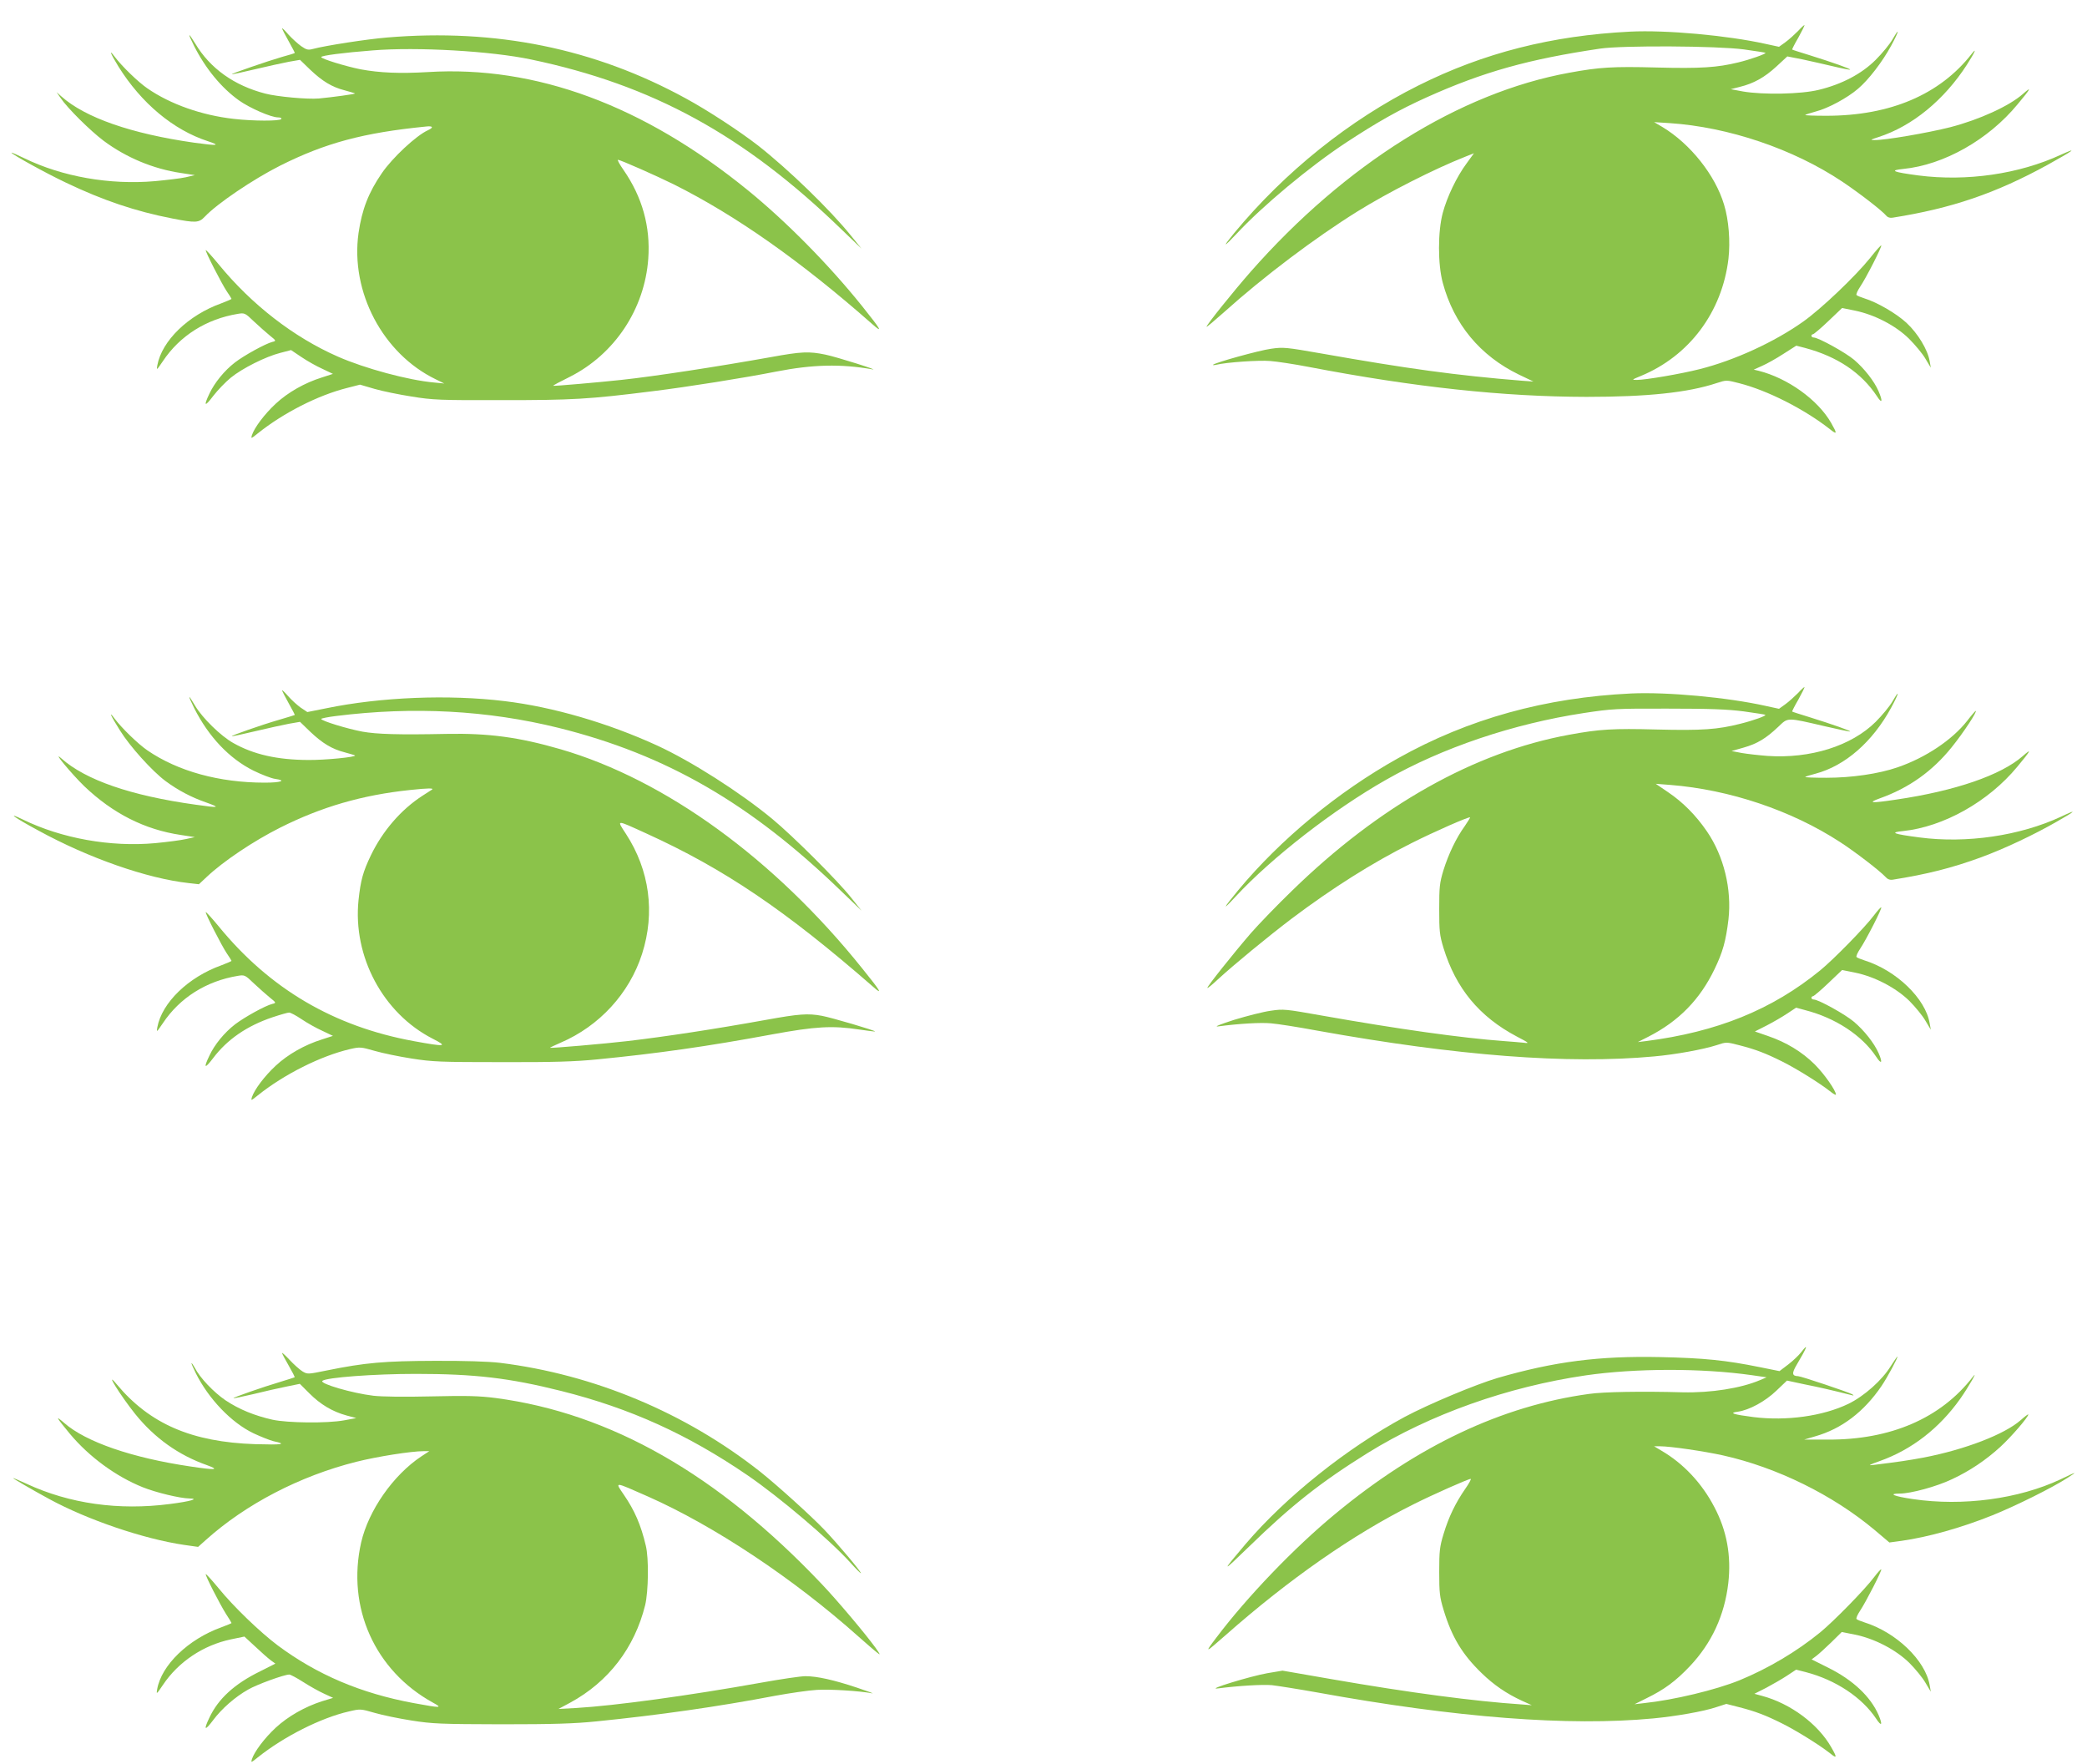 <?xml version="1.0" standalone="no"?>
<!DOCTYPE svg PUBLIC "-//W3C//DTD SVG 20010904//EN"
 "http://www.w3.org/TR/2001/REC-SVG-20010904/DTD/svg10.dtd">
<svg version="1.0" xmlns="http://www.w3.org/2000/svg"
 width="1280pt" height="1082pt" viewBox="0 0 1280 1082"
 preserveAspectRatio="xMidYMid meet">
<g transform="translate(0,1082) scale(0.1,-0.1)"
fill="#8bc34a" stroke="none">
<path d="M11027 10629 c-21 -21 -55 -52 -77 -68 l-39 -28 -83 18 c-235 52
-609 86 -830 75 -480 -24 -898 -130 -1298 -330 -423 -211 -819 -529 -1131
-906 -73 -89 -67 -91 14 -5 161 173 449 413 672 560 192 126 324 201 495 278
349 157 626 234 1065 299 139 20 713 17 880 -5 71 -10 131 -19 133 -21 5 -6
-96 -42 -168 -59 -127 -31 -229 -38 -500 -31 -268 7 -350 2 -535 -32 -673
-122 -1374 -561 -1954 -1220 -107 -122 -271 -326 -271 -338 0 -4 48 37 108 90
240 216 557 455 817 617 188 117 472 261 662 336 l53 21 -45 -62 c-61 -82
-120 -206 -146 -303 -31 -114 -31 -317 0 -430 68 -253 229 -447 466 -562 l90
-43 -70 5 c-407 33 -703 74 -1230 167 -217 38 -234 40 -310 29 -73 -10 -343
-85 -355 -98 -3 -3 6 -3 20 0 61 15 262 29 330 23 41 -3 147 -19 235 -36 652
-125 1196 -183 1705 -184 373 0 621 26 797 84 61 20 61 20 139 0 174 -44 400
-159 557 -282 45 -36 46 -29 8 38 -82 143 -267 275 -445 320 l-30 7 51 23 c28
12 87 45 130 73 l80 51 54 -14 c198 -53 345 -152 440 -295 33 -51 38 -34 10
31 -26 60 -86 137 -149 191 -53 45 -220 137 -248 137 -8 0 -14 5 -14 10 0 6 4
10 9 10 5 0 48 36 94 80 l85 81 79 -16 c121 -25 250 -92 332 -173 37 -37 83
-92 100 -122 l33 -55 -7 40 c-12 71 -73 171 -142 235 -63 58 -180 126 -258
150 -22 7 -44 16 -48 20 -5 4 6 28 22 52 36 53 135 247 129 253 -2 2 -33 -32
-68 -77 -92 -114 -299 -311 -410 -390 -176 -125 -421 -238 -636 -292 -114 -29
-331 -66 -384 -66 -34 0 -33 1 23 24 298 123 499 392 538 719 12 106 2 238
-27 332 -54 181 -207 373 -378 476 l-51 30 94 -6 c362 -24 759 -158 1060 -359
106 -71 243 -177 270 -209 8 -10 23 -15 39 -12 361 57 632 149 952 325 157 87
190 111 80 61 -258 -119 -578 -165 -874 -127 -158 21 -181 31 -92 40 249 25
521 179 700 396 83 99 90 114 32 63 -84 -74 -267 -157 -444 -203 -143 -36
-401 -80 -464 -79 -30 0 -27 2 22 18 209 67 405 229 544 445 48 75 63 109 29
66 -195 -250 -500 -380 -891 -380 -74 0 -133 2 -130 5 3 3 32 12 64 21 75 19
194 83 260 140 64 54 150 166 203 264 48 88 55 120 9 40 -17 -30 -64 -87 -104
-127 -86 -86 -208 -150 -349 -184 -108 -27 -343 -31 -465 -10 l-75 14 55 14
c86 21 152 58 225 125 l67 62 92 -18 c50 -11 136 -30 190 -43 54 -13 101 -22
103 -20 4 5 -106 44 -247 88 -58 18 -106 33 -108 35 -2 1 15 35 38 74 22 40
39 74 37 76 -1 2 -20 -15 -40 -37z"/>
<path d="M1730 10646 c0 -4 18 -39 40 -78 22 -39 39 -72 38 -73 -2 -2 -37 -13
-78 -24 -90 -26 -312 -103 -308 -106 2 -2 65 12 141 30 77 18 170 39 208 46
l69 12 62 -60 c76 -72 134 -107 212 -127 32 -9 61 -17 63 -19 4 -4 -137 -23
-221 -31 -70 -6 -257 11 -329 30 -190 49 -338 154 -429 306 -46 75 -49 69 -7
-15 70 -138 167 -256 275 -333 66 -47 197 -104 239 -104 15 0 24 -4 20 -10 -8
-13 -171 -13 -292 1 -195 22 -387 89 -529 187 -57 39 -158 137 -202 196 -37
49 -24 17 25 -63 140 -224 336 -388 548 -457 82 -27 60 -29 -85 -9 -385 55
-667 153 -814 284 l-29 26 24 -35 c43 -64 183 -202 264 -263 138 -103 305
-173 475 -198 l85 -13 -55 -13 c-30 -7 -116 -17 -190 -24 -276 -24 -568 27
-802 141 -43 21 -78 36 -78 34 0 -9 207 -124 334 -184 228 -109 427 -176 653
-220 143 -28 163 -27 199 11 75 80 299 231 462 313 277 139 511 202 895 240
43 5 48 -6 11 -23 -71 -32 -218 -169 -282 -263 -82 -119 -122 -223 -143 -367
-51 -361 149 -740 473 -897 l53 -26 -62 6 c-158 14 -425 86 -591 159 -271 119
-529 319 -731 566 -41 50 -77 89 -79 87 -5 -6 97 -205 129 -253 16 -23 29 -44
29 -46 0 -2 -28 -14 -62 -27 -204 -73 -365 -230 -393 -380 -6 -33 -5 -32 34
25 104 156 266 258 459 290 42 7 45 6 100 -47 31 -29 75 -68 97 -86 40 -32 40
-33 15 -39 -42 -11 -172 -82 -229 -126 -65 -50 -125 -124 -157 -192 -37 -78
-28 -82 24 -13 27 35 75 85 108 112 70 57 213 129 304 152 l65 17 64 -43 c34
-23 92 -56 128 -72 l65 -31 -68 -22 c-105 -33 -208 -91 -283 -161 -69 -64
-131 -147 -146 -193 -7 -23 -5 -22 36 11 156 125 369 234 549 279 l78 20 89
-26 c48 -14 151 -35 228 -47 128 -21 175 -23 555 -22 430 0 528 5 925 55 212
26 563 82 755 120 225 44 397 48 590 14 53 -10 -219 76 -287 90 -101 21 -148
19 -334 -15 -325 -58 -713 -118 -919 -140 -129 -14 -414 -39 -417 -36 -2 2 43
26 100 54 277 139 461 417 483 726 14 196 -37 378 -152 544 -24 34 -39 62 -34
62 14 0 234 -97 345 -152 379 -190 776 -469 1214 -855 69 -61 56 -37 -61 109
-203 253 -463 517 -701 711 -640 521 -1302 766 -1962 725 -173 -10 -295 -5
-414 17 -90 18 -241 64 -241 75 0 9 135 27 317 41 272 22 726 -4 971 -56 744
-156 1306 -464 1901 -1040 l125 -120 -65 80 c-128 159 -382 405 -569 552 -112
87 -310 217 -445 290 -559 306 -1164 429 -1831 373 -123 -10 -380 -50 -454
-70 -30 -8 -40 -6 -73 17 -21 15 -56 47 -78 71 -21 25 -39 42 -39 38z"/>
<path d="M11027 6569 c-21 -21 -55 -52 -77 -68 l-39 -28 -83 18 c-233 52 -602
86 -823 76 -527 -25 -998 -155 -1430 -397 -369 -206 -721 -497 -981 -810 -95
-115 -102 -132 -15 -38 223 240 599 532 921 715 347 198 781 344 1214 410 171
26 200 28 516 27 261 0 364 -4 465 -17 71 -10 131 -19 132 -21 7 -6 -73 -35
-154 -55 -138 -35 -233 -42 -513 -35 -268 7 -350 2 -535 -32 -582 -106 -1166
-435 -1702 -958 -90 -87 -203 -204 -251 -259 -107 -124 -272 -331 -267 -336 3
-2 31 21 64 52 99 91 308 263 453 373 250 188 495 343 735 463 141 71 353 164
359 158 2 -1 -13 -25 -32 -53 -53 -73 -100 -172 -131 -271 -24 -79 -26 -104
-26 -238 0 -134 2 -159 26 -238 76 -248 219 -422 450 -544 77 -40 79 -43 42
-38 -22 2 -76 7 -120 10 -260 19 -645 73 -1120 157 -220 39 -233 41 -312 29
-45 -6 -146 -32 -225 -56 -81 -26 -124 -43 -98 -40 127 17 262 25 325 19 39
-3 167 -23 285 -45 856 -154 1536 -207 2065 -158 134 12 302 43 383 69 60 20
60 20 138 0 102 -26 164 -50 266 -101 86 -43 226 -130 291 -181 20 -16 37 -26
37 -21 0 25 -72 127 -129 184 -78 78 -176 137 -287 175 l-81 28 71 36 c39 20
96 53 126 73 l56 37 55 -15 c187 -48 349 -155 436 -286 33 -50 41 -38 15 22
-27 61 -87 138 -152 193 -53 45 -217 136 -246 136 -8 0 -14 5 -14 10 0 6 4 10
9 10 5 0 48 36 94 80 l85 81 79 -16 c119 -24 250 -92 333 -173 37 -37 82 -92
99 -122 l33 -55 -7 39 c-25 152 -205 325 -400 386 -22 7 -44 16 -48 20 -5 4 6
28 22 52 37 55 135 247 129 253 -2 3 -22 -19 -44 -48 -56 -75 -247 -270 -330
-338 -296 -242 -633 -378 -1069 -434 l-50 -6 65 33 c186 95 316 228 405 413
51 105 70 173 86 306 21 185 -28 388 -132 540 -67 98 -147 179 -239 241 l-75
51 90 -7 c363 -29 742 -156 1040 -350 93 -60 246 -178 279 -214 12 -14 27 -20
45 -17 209 33 363 72 541 137 146 54 322 137 465 219 120 68 128 79 25 30
-252 -117 -579 -165 -867 -127 -162 21 -186 31 -102 39 249 26 524 180 701
394 85 102 92 117 34 66 -133 -117 -415 -214 -777 -267 -153 -23 -179 -21 -99
8 177 63 322 166 440 313 72 89 160 223 147 223 -2 0 -26 -27 -52 -61 -92
-117 -255 -226 -427 -285 -116 -40 -282 -64 -436 -64 -74 0 -133 2 -130 5 3 3
31 12 63 20 181 48 350 195 464 405 48 88 55 120 9 40 -17 -30 -64 -87 -104
-127 -149 -148 -401 -227 -664 -209 -52 4 -123 12 -158 18 l-62 12 74 21 c84
24 137 56 213 128 61 58 48 58 289 2 81 -19 149 -33 151 -31 4 4 -109 44 -247
87 -58 18 -106 33 -108 35 -2 1 15 35 38 74 22 40 39 74 37 76 -1 2 -20 -15
-40 -37z"/>
<path d="M1730 6586 c0 -3 18 -39 40 -78 22 -39 39 -72 38 -73 -2 -1 -46 -15
-98 -30 -104 -30 -292 -96 -288 -100 2 -2 65 12 141 30 77 18 170 39 208 46
l69 12 62 -60 c76 -72 134 -107 212 -127 32 -9 61 -17 63 -19 10 -10 -184 -29
-287 -28 -191 1 -335 34 -459 104 -77 43 -189 153 -234 228 -45 77 -48 71 -6
-14 89 -176 215 -309 363 -383 51 -25 111 -48 134 -51 72 -10 35 -23 -64 -23
-280 0 -533 70 -720 198 -57 39 -158 137 -202 196 -38 51 -24 18 34 -74 60
-97 197 -249 279 -310 77 -57 159 -100 248 -131 93 -33 83 -35 -64 -14 -396
55 -674 151 -823 284 -61 54 62 -94 140 -170 176 -168 371 -267 594 -300 l85
-13 -55 -12 c-30 -7 -115 -18 -188 -25 -274 -25 -574 29 -812 145 -107 52 -49
10 96 -68 309 -169 667 -294 922 -322 l62 -7 48 45 c103 97 287 220 450 302
255 128 503 200 797 231 114 12 149 12 134 2 -2 -1 -29 -19 -59 -38 -131 -85
-243 -215 -315 -364 -49 -102 -63 -154 -76 -275 -36 -346 150 -694 454 -850
97 -49 80 -51 -116 -15 -491 90 -883 321 -1196 704 -41 50 -77 89 -79 87 -5
-6 97 -205 129 -253 16 -23 29 -44 29 -46 0 -2 -28 -14 -62 -27 -204 -73 -365
-230 -393 -380 -6 -33 -5 -32 34 25 104 156 266 258 459 290 42 7 45 6 100
-47 31 -29 75 -68 97 -86 40 -32 40 -33 15 -39 -44 -11 -170 -81 -228 -125
-66 -51 -126 -124 -158 -193 -37 -77 -29 -83 22 -16 87 116 208 199 365 252
48 16 94 29 102 29 9 0 43 -18 77 -41 34 -23 91 -55 127 -71 l65 -31 -68 -22
c-105 -33 -208 -91 -283 -161 -69 -64 -131 -147 -146 -193 -7 -23 -5 -22 36
11 161 129 386 242 566 284 61 14 67 13 151 -11 48 -14 150 -35 227 -47 127
-20 177 -22 550 -22 318 -1 450 3 590 17 367 36 671 79 1070 153 267 49 369
55 535 30 52 -8 96 -13 97 -12 5 5 -270 86 -326 96 -86 16 -140 12 -344 -25
-316 -57 -619 -103 -849 -130 -137 -16 -471 -45 -475 -41 -1 1 28 15 65 31
238 102 422 302 500 545 81 253 46 513 -99 736 -58 89 -65 89 126 2 475 -216
850 -469 1389 -939 63 -56 49 -30 -66 112 -537 670 -1207 1157 -1850 1344
-255 74 -442 99 -698 94 -297 -6 -429 -2 -518 14 -91 17 -252 66 -252 78 0 3
42 12 93 18 472 59 926 35 1363 -73 659 -164 1177 -463 1733 -1001 l125 -120
-64 80 c-82 104 -357 378 -484 483 -196 162 -495 353 -706 450 -301 138 -641
237 -935 272 -344 42 -761 25 -1095 -44 l-115 -23 -42 28 c-22 16 -57 48 -77
71 -20 23 -36 38 -36 34z"/>
<path d="M11047 2527 c-14 -18 -49 -52 -79 -75 l-54 -41 -119 24 c-212 43
-342 56 -612 62 -375 8 -649 -27 -998 -128 -135 -40 -422 -160 -570 -239 -354
-191 -727 -488 -976 -780 -152 -179 -149 -181 22 -15 261 254 440 395 729 575
381 236 857 405 1336 475 305 44 710 45 1019 1 l90 -13 -40 -17 c-117 -50
-301 -79 -475 -75 -249 7 -487 3 -575 -10 -533 -73 -1050 -317 -1555 -735
-251 -207 -541 -509 -731 -761 -73 -96 -69 -95 56 15 392 346 785 620 1154
804 115 58 336 156 351 156 5 0 -10 -28 -34 -62 -60 -87 -101 -172 -132 -275
-24 -78 -27 -105 -27 -233 0 -129 3 -155 27 -234 50 -166 115 -273 233 -387
75 -73 153 -126 246 -169 l62 -28 -65 5 c-286 19 -687 72 -1159 154 l-305 53
-95 -16 c-102 -18 -381 -103 -301 -93 122 16 272 25 330 20 36 -4 162 -24 280
-45 853 -155 1542 -208 2060 -159 137 13 310 43 386 69 l62 20 78 -20 c102
-26 164 -50 266 -101 86 -43 226 -130 291 -181 44 -36 46 -29 8 37 -81 142
-249 267 -423 314 l-48 13 73 37 c39 21 97 54 127 74 l56 37 59 -15 c184 -48
345 -155 432 -286 33 -50 41 -39 15 22 -49 114 -158 216 -309 291 l-102 51 27
20 c15 11 57 49 93 84 l65 64 80 -16 c120 -24 251 -92 334 -173 37 -37 82 -92
99 -122 l33 -55 -7 40 c-26 152 -205 324 -400 385 -22 7 -44 16 -48 20 -5 4 5
27 21 51 36 54 136 249 130 254 -2 3 -22 -19 -44 -48 -56 -75 -247 -270 -330
-338 -144 -118 -320 -222 -495 -294 -145 -59 -403 -121 -584 -140 l-60 -7 72
36 c111 54 181 106 268 198 133 141 212 311 235 509 19 168 -9 322 -86 467
-76 146 -190 267 -324 345 l-45 27 37 0 c63 0 268 -30 386 -56 331 -74 672
-242 929 -457 l91 -77 74 10 c163 23 367 80 556 156 140 56 370 170 462 230
64 41 61 41 -43 -9 -256 -120 -597 -166 -904 -121 -117 17 -157 34 -81 34 67
0 226 43 320 88 109 51 206 116 295 197 66 60 173 184 173 200 0 4 -21 -12
-47 -35 -99 -87 -341 -180 -594 -229 -91 -17 -157 -27 -314 -46 -30 -4 -19 2
43 24 197 70 366 201 495 383 52 74 114 183 76 133 -196 -253 -503 -386 -889
-384 l-145 0 68 20 c162 46 299 150 407 309 36 53 104 180 97 180 -2 0 -21
-27 -41 -59 -53 -86 -163 -184 -260 -231 -156 -75 -378 -106 -581 -81 -126 16
-154 26 -97 33 71 10 168 63 237 129 l65 62 107 -23 c91 -18 169 -36 288 -66
16 -4 17 -3 5 5 -20 12 -314 111 -332 111 -37 1 -40 17 -9 69 64 108 76 140
28 78z"/>
<path d="M1730 2522 c0 -4 18 -38 40 -76 22 -38 39 -71 37 -73 -2 -1 -42 -14
-88 -28 -102 -30 -291 -96 -287 -100 2 -2 56 10 122 25 65 16 156 37 202 46
l83 17 59 -59 c67 -67 140 -111 227 -135 l60 -16 -75 -14 c-105 -19 -346 -16
-439 4 -110 25 -204 63 -288 119 -72 49 -157 138 -188 199 -9 16 -18 29 -20
29 -3 0 9 -28 26 -62 79 -158 218 -303 353 -368 45 -21 100 -43 124 -49 85
-18 55 -23 -113 -18 -389 13 -646 124 -849 367 -80 96 24 -71 114 -183 118
-146 264 -251 440 -313 80 -29 52 -31 -101 -8 -360 53 -643 151 -775 267 -59
51 -50 36 35 -67 118 -141 282 -261 446 -327 82 -33 229 -68 285 -69 66 -1 8
-18 -118 -34 -314 -41 -616 2 -879 124 -46 21 -83 37 -83 35 0 -3 116 -71 221
-128 233 -127 578 -245 829 -282 l85 -12 47 42 c245 220 577 393 924 480 127
32 336 65 412 65 l35 0 -49 -32 c-173 -115 -324 -332 -369 -528 -90 -398 84
-786 440 -982 62 -34 51 -34 -118 -3 -324 60 -592 174 -834 354 -109 82 -271
238 -362 350 -41 50 -77 89 -79 87 -5 -6 85 -182 124 -244 19 -29 34 -54 34
-56 0 -2 -28 -13 -62 -26 -203 -73 -368 -232 -394 -380 -6 -33 -4 -32 35 26
95 142 247 244 418 280 l82 17 66 -61 c36 -34 79 -72 95 -84 l29 -21 -93 -47
c-158 -77 -258 -169 -312 -285 -37 -77 -28 -83 23 -15 52 70 135 143 215 188
53 31 221 92 252 92 8 0 47 -21 86 -46 39 -25 96 -57 127 -71 l56 -26 -69 -21
c-105 -34 -207 -92 -283 -162 -69 -64 -131 -147 -146 -193 -7 -23 -5 -22 36
11 160 128 388 243 560 282 68 16 71 16 157 -9 48 -14 150 -35 227 -47 127
-20 177 -22 550 -23 321 0 448 4 585 18 378 38 744 90 1095 157 88 16 203 33
255 36 82 5 259 -6 340 -21 14 -3 -29 13 -95 35 -141 47 -244 70 -315 70 -29
0 -151 -18 -273 -40 -441 -79 -895 -141 -1132 -155 l-110 -6 71 38 c236 128
396 337 461 599 20 85 23 286 4 364 -30 128 -69 217 -135 313 -56 82 -63 82
148 -11 404 -179 890 -501 1290 -858 49 -43 100 -88 115 -99 23 -18 22 -15 -9
29 -59 82 -232 288 -331 392 -637 672 -1295 1047 -1999 1140 -102 13 -174 15
-395 10 -169 -4 -302 -2 -355 4 -132 16 -330 74 -313 91 22 21 318 43 573 43
362 0 574 -25 893 -105 422 -106 775 -266 1142 -517 197 -135 502 -394 629
-534 36 -40 66 -70 66 -66 0 11 -143 181 -224 266 -80 84 -287 271 -391 354
-460 364 -1023 599 -1600 670 -70 8 -215 13 -400 12 -308 -1 -425 -11 -661
-59 -118 -24 -118 -24 -150 -5 -17 11 -52 42 -78 70 -25 27 -46 46 -46 42z"/>
</g>
</svg>
